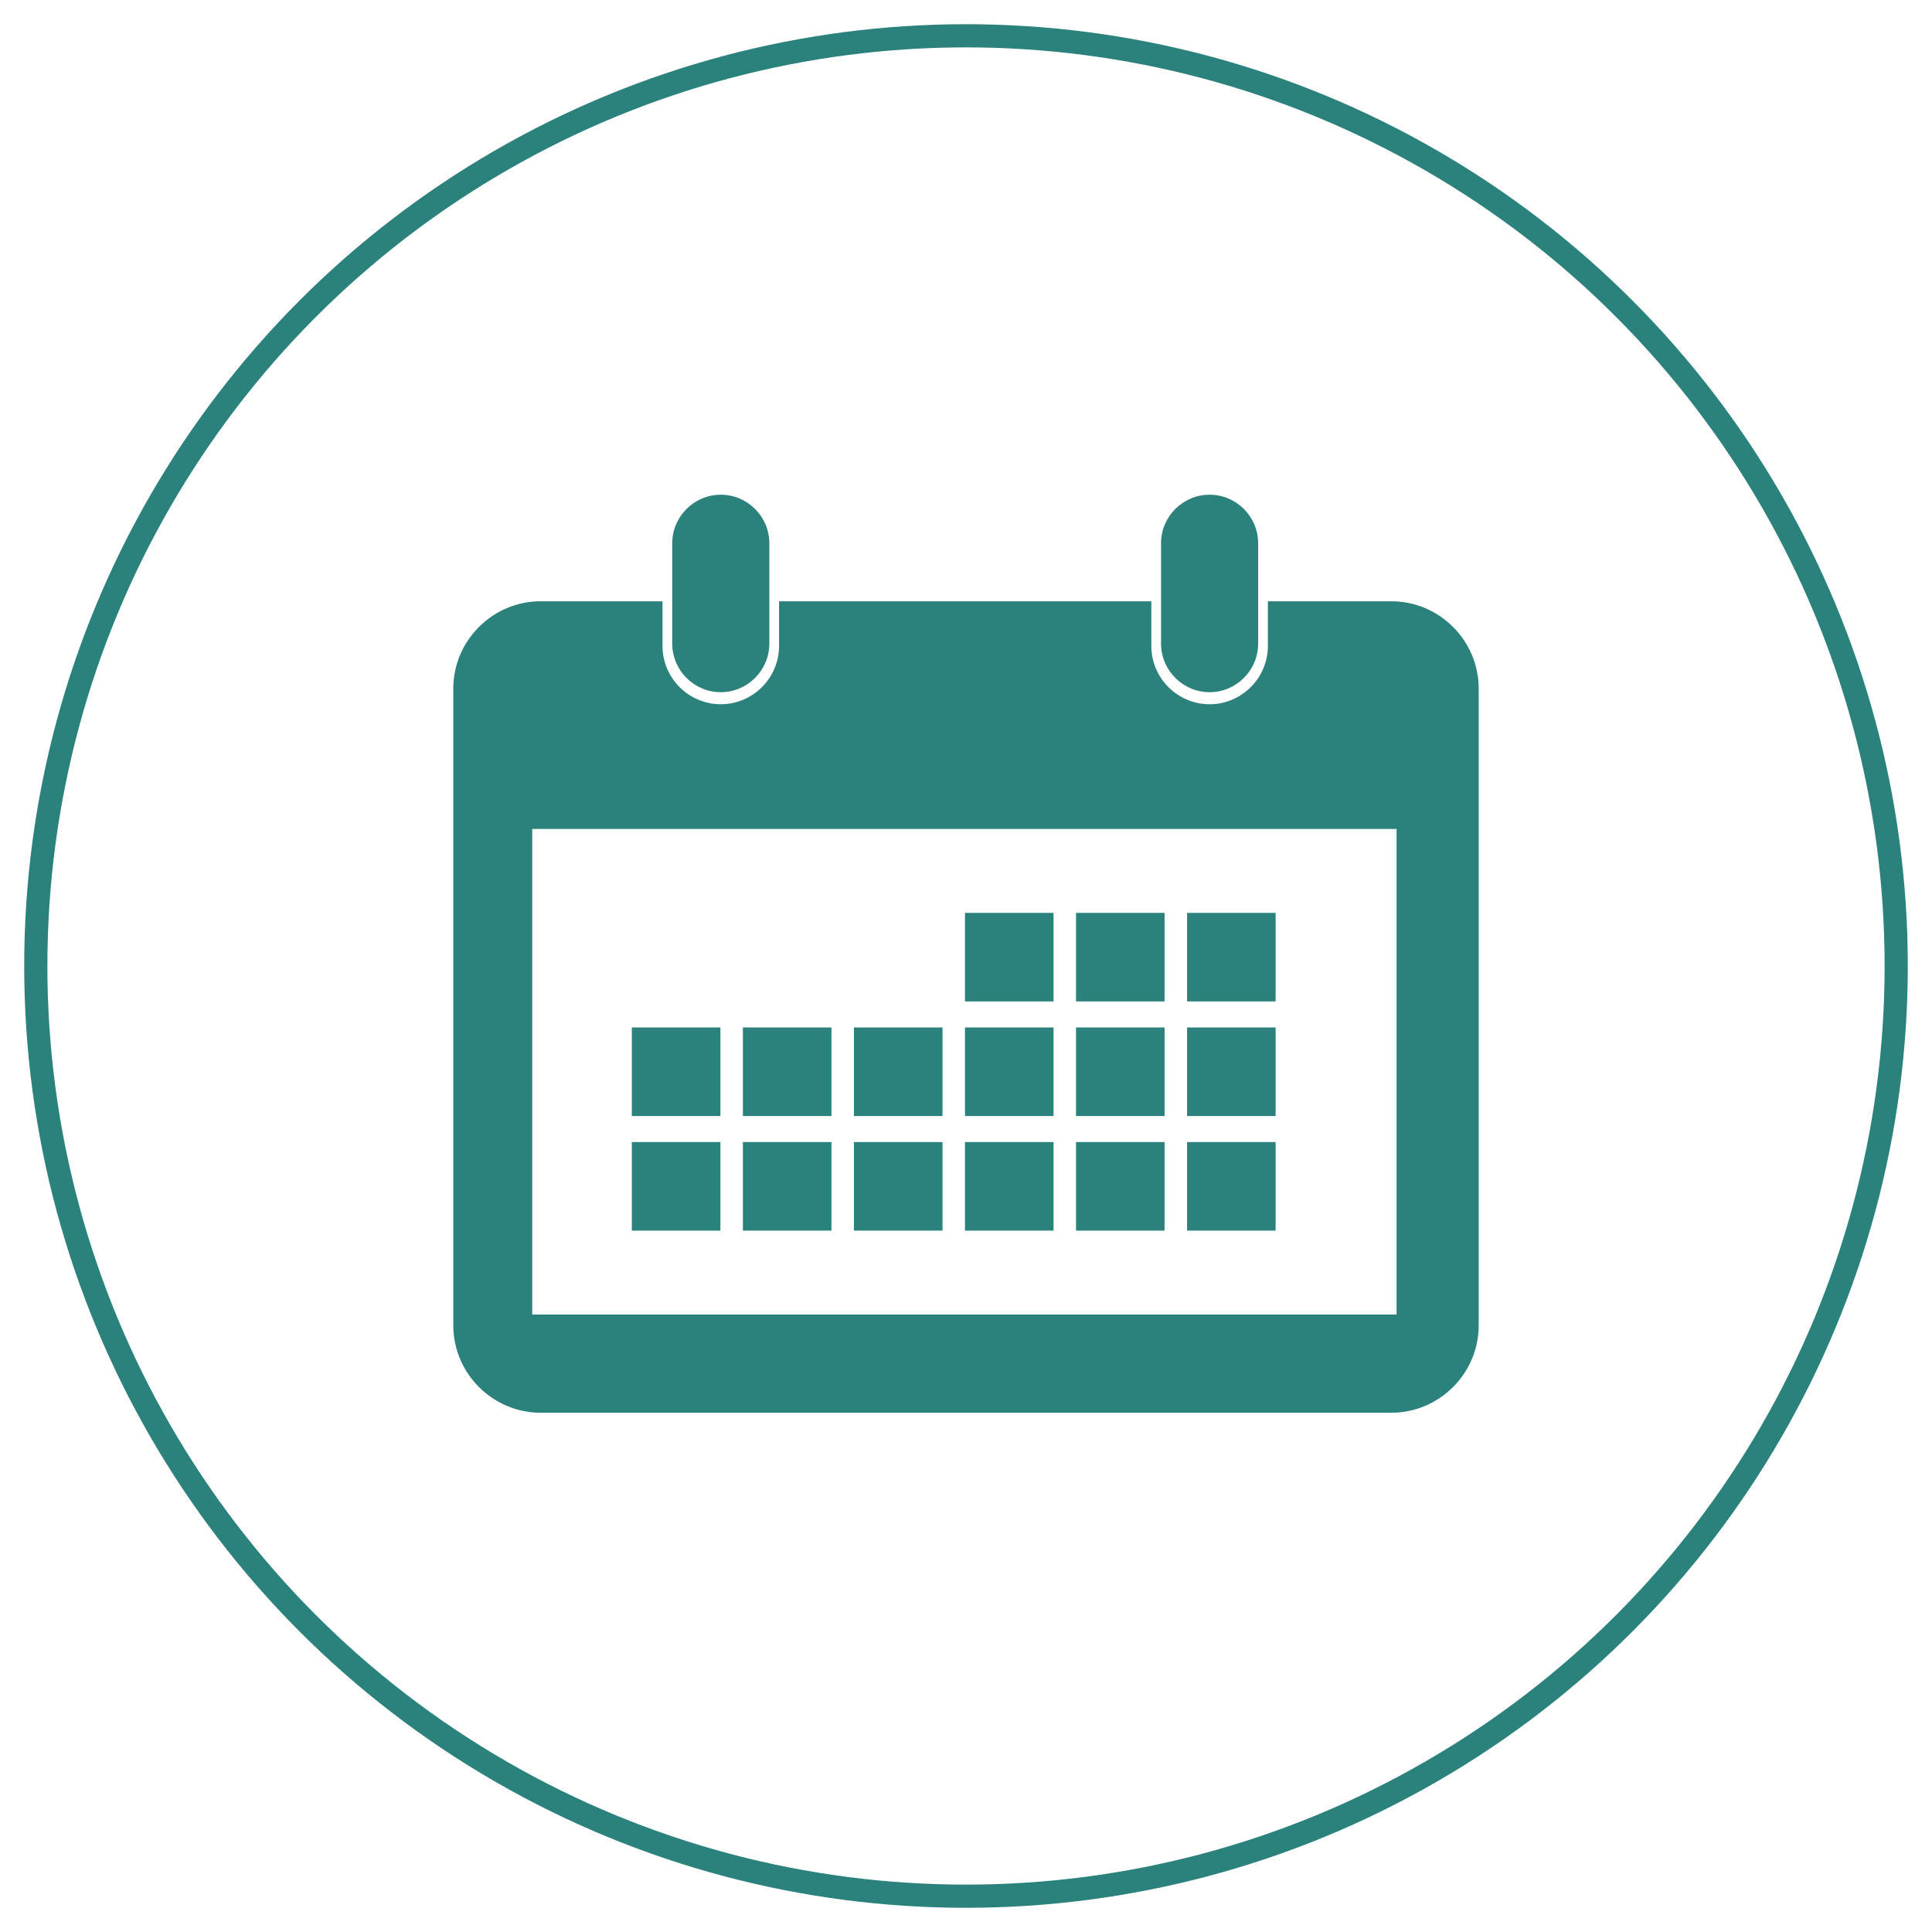 <?xml version="1.0" encoding="utf-8"?>
<!-- Generator: Adobe Illustrator 14.0.0, SVG Export Plug-In . SVG Version: 6.00 Build 43363)  -->
<!DOCTYPE svg PUBLIC "-//W3C//DTD SVG 1.1//EN" "http://www.w3.org/Graphics/SVG/1.1/DTD/svg11.dtd">
<svg version="1.1" id="Ebene_1" xmlns="http://www.w3.org/2000/svg" xmlns:xlink="http://www.w3.org/1999/xlink" x="0px" y="0px"
	 width="500px" height="500px" viewBox="0 0 500 500" enable-background="new 0 0 500 500" xml:space="preserve">
<g id="Ebene_1_1_">
	<circle fill="none" stroke="#2B827C" stroke-width="6" cx="250" cy="250" r="240.737"/>
</g>
<g id="Ebene_2">
	<g>
		<path fill="#2B827C" d="M360.069,155.607h-31.945v11.571c0,8.294-6.786,15.081-15.08,15.081c-8.295,0-15.08-6.786-15.08-15.081
			v-11.571h-96.346v11.571c0,8.294-6.786,15.081-15.081,15.081c-8.294,0-15.08-6.786-15.08-15.081v-11.571h-31.526
			c-12.441,0-22.621,10.179-22.621,22.62v164.769c0,12.44,10.179,22.62,22.621,22.62h220.138c12.441,0,22.62-10.18,22.62-22.62
			V178.227C382.689,165.786,372.509,155.607,360.069,155.607z M361.426,340.202h-223.69V214.533h223.69V340.202z"/>
	</g>
	<path fill="#2B827C" d="M199.104,166.57c0,6.912-5.655,12.567-12.567,12.567l0,0c-6.912,0-12.566-5.655-12.566-12.567v-25.972
		c0-6.912,5.655-12.567,12.566-12.567l0,0c6.912,0,12.567,5.655,12.567,12.567V166.57z"/>
	<path fill="#2B827C" d="M325.61,166.57c0,6.912-5.655,12.567-12.566,12.567l0,0c-6.912,0-12.567-5.655-12.567-12.567v-25.972
		c0-6.912,5.655-12.567,12.567-12.567l0,0c6.911,0,12.566,5.655,12.566,12.567V166.57z"/>
	<g>
		<rect x="307.209" y="236.25" fill="#2B827C" width="22.92" height="22.922"/>
		<rect x="307.209" y="265.907" fill="#2B827C" width="22.92" height="22.921"/>
		<rect x="307.209" y="295.563" fill="#2B827C" width="22.92" height="22.921"/>
		<rect x="278.47" y="236.25" fill="#2B827C" width="22.922" height="22.922"/>
		<rect x="278.47" y="265.907" fill="#2B827C" width="22.922" height="22.921"/>
		<rect x="278.47" y="295.563" fill="#2B827C" width="22.922" height="22.921"/>
		<rect x="249.734" y="236.25" fill="#2B827C" width="22.92" height="22.922"/>
		<rect x="249.734" y="265.907" fill="#2B827C" width="22.92" height="22.921"/>
		<rect x="249.734" y="295.563" fill="#2B827C" width="22.92" height="22.921"/>
		<rect x="220.996" y="265.907" fill="#2B827C" width="22.921" height="22.921"/>
		<rect x="220.996" y="295.563" fill="#2B827C" width="22.921" height="22.921"/>
		<rect x="192.258" y="265.907" fill="#2B827C" width="22.921" height="22.921"/>
		<rect x="192.258" y="295.563" fill="#2B827C" width="22.921" height="22.921"/>
		<rect x="163.52" y="265.907" fill="#2B827C" width="22.921" height="22.921"/>
		<rect x="163.52" y="295.563" fill="#2B827C" width="22.921" height="22.921"/>
	</g>
</g>
</svg>
